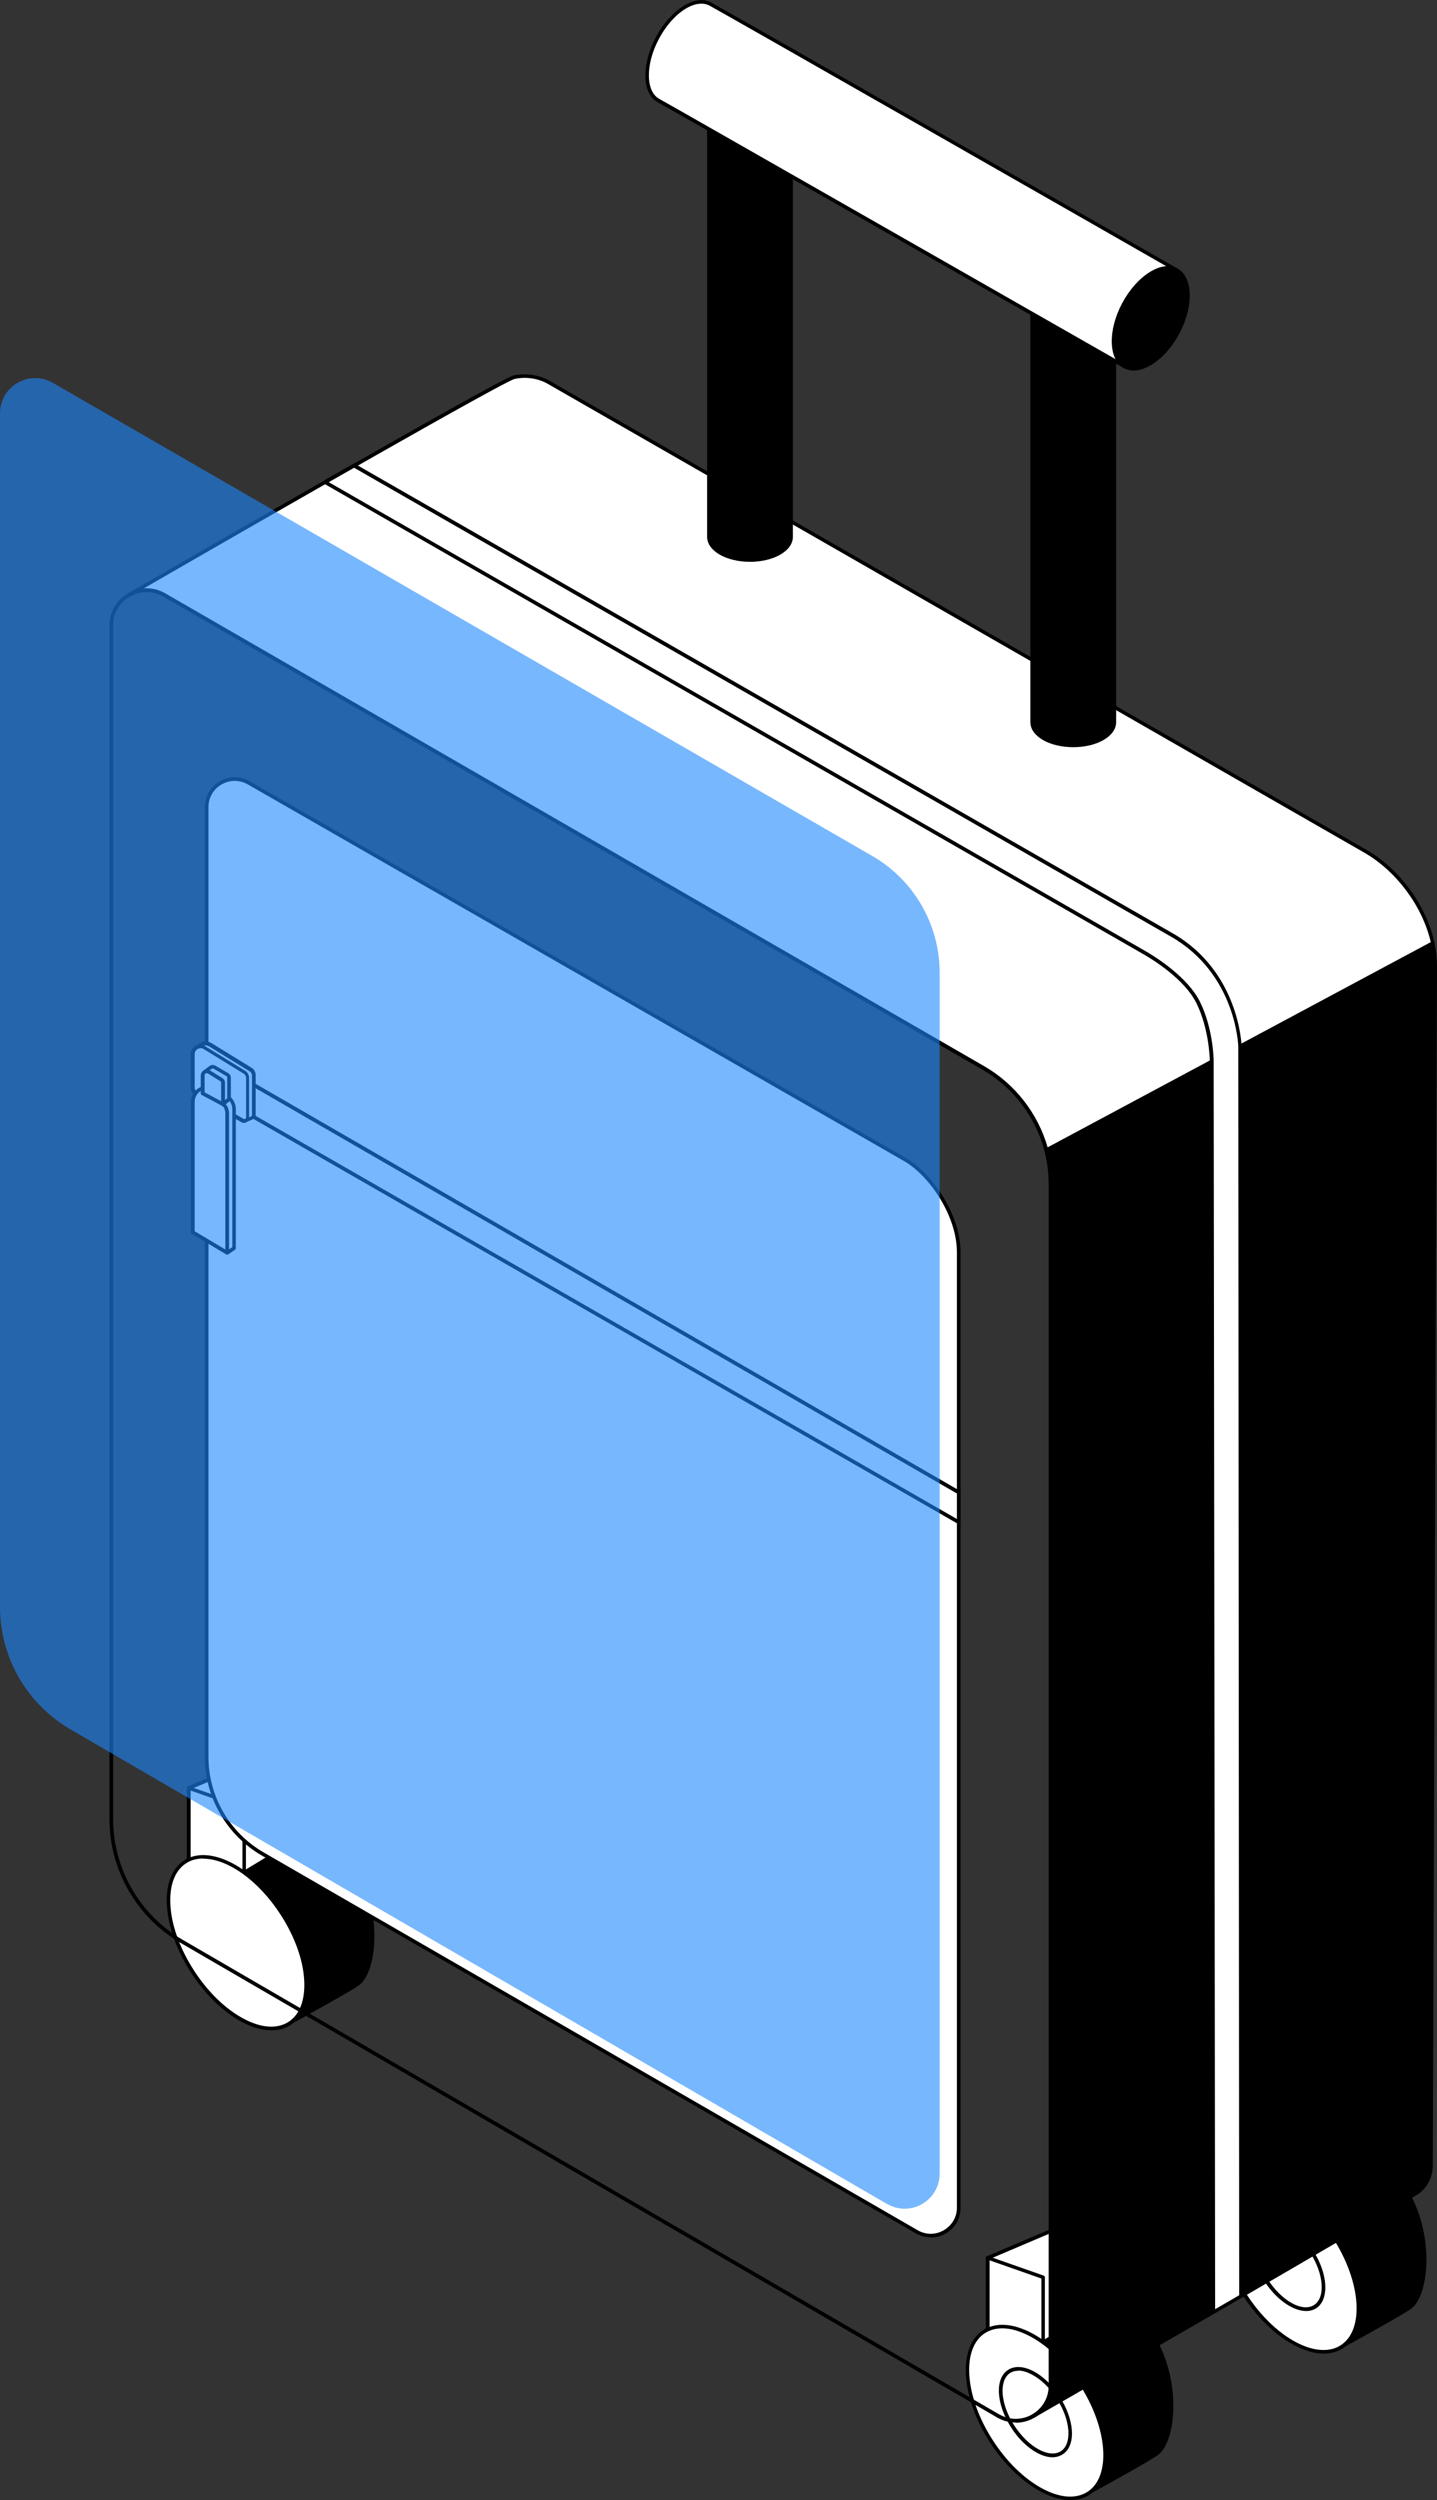 <?xml version="1.0" encoding="UTF-8"?>
<svg xmlns="http://www.w3.org/2000/svg" version="1.1" viewBox="0 0 782.4 1360.8">
  <rect x="0" y="0" width="782.4" height="1360.8" fill="#333333" stroke="none"/>
  <defs>
    <style>
      .cls-1 {
        fill: #adc4cb;
      }

      .cls-1, .cls-2, .cls-3, .cls-4 {
        stroke-width: 0px;
      }

      .cls-2 {
        fill: #000;
      }

      .cls-3 {
        fill: #1d88fe;
        mix-blend-mode: multiply;
        opacity: .6;
      }

      .cls-5 {
        isolation: isolate;
      }

      .cls-4 {
        fill: #fff;
      }
    </style>
  </defs>
  <g class="cls-5">
    <g id="Layer_1" data-name="Layer 1">
      <g>
        <path class="cls-2" d="M626.8,1270.6c15.7,24.3,12.6,57.5,3.3,64.8-4.1,3.2-36.2,20.7-36.2,20.7l-57-87.7s31.3-17.7,36.4-21c13.5-8.7,37.8-1.1,53.5,23.2Z"/>
        <path class="cls-2" d="M593.9,1357.1c-.3,0-.6-.2-.8-.5l-57-87.7c-.1-.2-.2-.5-.1-.8,0-.3.2-.5.5-.6.3-.2,31.3-17.7,36.3-21,13.5-8.7,38.3-2.2,54.9,23.5,15.7,24.3,13,58.4,3,66.1-4.1,3.2-35,20.1-36.3,20.8-.2,0-.3.1-.5.1h0ZM538.3,1268.8l55.9,86c5-2.7,31.5-17.3,35.2-20.2,8.3-6.5,12.6-38.4-3.5-63.5-15.4-23.9-39.4-31.1-52.1-22.9-4.7,3-30.2,17.5-35.5,20.5h0Z"/>
        <path class="cls-4" d="M567.9,1274.9l-30.2-46,36.9-15.7,30,8.8v30.7l-36.7,22.2Z"/>
        <path class="cls-2" d="M568,1275.9c-.3,0-.6-.2-.8-.5l-30.2-46c-.2-.2-.2-.6-.1-.8,0-.3.3-.5.6-.6l36.9-15.7c.2,0,.5-.1.7,0l30,8.8c.4.1.7.5.7,1v30.7c0,.3-.2.7-.5.9l-36.7,22.2c-.2,0-.3.1-.5.1h0ZM539.3,1229.4l29,44.2,35.4-21.4v-29.4l-28.9-8.5-35.5,15.1h0Z"/>
        <path class="cls-4" d="M567.9,1282.5h-30.2v-53.6l30.2,10.6v43Z"/>
        <path class="cls-2" d="M567.9,1283.5h-30.2c-.6,0-1-.4-1-1v-53.6c0-.3.2-.6.4-.8.3-.2.6-.2.9-.1l30.2,10.6c.4.1.7.5.7.9v43c0,.6-.4,1-1,1h0ZM538.8,1281.5h28.2v-41.3l-28.2-9.9v51.2Z"/>
        <ellipse class="cls-4" cx="564.2" cy="1313" rx="29.1" ry="52.4" transform="translate(-621.8 515.7) rotate(-32.8)"/>
        <path class="cls-2" d="M582.7,1360.8c-4.9,0-10.4-1.5-16.1-4.6-10.1-5.4-19.9-14.9-27.6-26.8-16-24.7-17.6-52.1-3.7-61.1,6.8-4.4,16.3-3.8,26.6,1.7,10.1,5.4,19.9,14.9,27.6,26.8,16,24.7,17.6,52.1,3.7,61.1-3,2-6.6,2.9-10.4,2.9h0ZM545.7,1267.3c-3.5,0-6.7.9-9.4,2.6-13,8.4-11.1,34.6,4.3,58.4,7.5,11.6,17,20.9,26.9,26.2,9.6,5.2,18.4,5.8,24.6,1.8,13-8.4,11.1-34.6-4.3-58.4-7.5-11.6-17-20.9-26.9-26.2-5.5-2.9-10.6-4.4-15.2-4.4h0Z"/>
        <ellipse class="cls-4" cx="563.8" cy="1313" rx="14.6" ry="26.4" transform="translate(-621.8 515.4) rotate(-32.8)"/>
        <path class="cls-2" d="M573.1,1337.5c-2.6,0-5.4-.8-8.4-2.4-5.2-2.8-10.2-7.6-14.1-13.7-3.9-6.1-6.3-12.6-6.7-18.5-.4-6.1,1.4-10.7,5-13,3.6-2.3,8.5-2,13.9.8,5.2,2.8,10.2,7.6,14.1,13.7,3.9,6.1,6.3,12.6,6.7,18.5.4,6.1-1.4,10.7-5,13-1.6,1-3.5,1.6-5.5,1.6h0ZM554.5,1290.4c-1.7,0-3.2.4-4.5,1.2-3,1.9-4.4,5.9-4.1,11.2.4,5.5,2.6,11.7,6.4,17.5s8.5,10.4,13.4,13c4.7,2.5,8.9,2.8,11.9.9,3-1.9,4.4-5.9,4.1-11.2-.4-5.5-2.6-11.7-6.4-17.5-3.7-5.8-8.5-10.4-13.4-13-2.7-1.4-5.2-2.2-7.4-2.2h0Z"/>
        <path class="cls-2" d="M764.7,1191c15.7,24.3,12.6,57.5,3.3,64.8-4.1,3.2-36.2,20.7-36.2,20.7l-57-87.7s31.3-17.7,36.4-21c13.5-8.7,37.8-1.1,53.5,23.2Z"/>
        <path class="cls-2" d="M731.8,1277.5c-.3,0-.6-.2-.8-.5l-57-87.7c-.2-.2-.2-.5-.1-.8s.2-.5.5-.6c.3-.2,31.3-17.7,36.3-21,7-4.5,16.8-4.8,26.8-.9,10.7,4.2,20.6,12.9,28,24.4,15.7,24.3,13,58.4,3,66.1-4.1,3.2-35,20.1-36.3,20.8-.2,0-.3.1-.5.1h0ZM676.3,1189.2l55.9,86c5-2.7,31.5-17.3,35.2-20.2,8.3-6.5,12.7-38.4-3.5-63.5-7.2-11.1-16.8-19.5-27.1-23.6-9.4-3.7-18.6-3.5-25,.7-4.7,3-30.2,17.5-35.5,20.5h0Z"/>
        <path class="cls-4" d="M705.9,1195.3l-30.2-46,36.9-15.7,30,8.8v30.7l-36.7,22.2Z"/>
        <path class="cls-2" d="M705.9,1196.3c-.3,0-.6-.2-.8-.5l-30.2-46c-.2-.2-.2-.6-.1-.8s.3-.5.6-.6l36.9-15.7c.2,0,.5-.1.7,0l30,8.8c.4.1.7.5.7,1v30.7c0,.3-.2.7-.5.9l-36.7,22.2c-.2,0-.3.1-.5.1h0ZM677.2,1149.8l29,44.2,35.4-21.4v-29.4l-28.9-8.5-35.5,15.1h0Z"/>
        <path class="cls-4" d="M705.9,1202.9h-30.2v-53.6l30.2,10.6v43Z"/>
        <path class="cls-2" d="M705.9,1203.9h-30.2c-.6,0-1-.4-1-1v-53.6c0-.3.2-.6.4-.8s.6-.2.9-.1l30.2,10.6c.4.1.7.5.7.9v43c0,.6-.4,1-1,1h0ZM676.7,1201.9h28.2v-41.3l-28.2-9.9v51.2Z"/>
        <ellipse class="cls-4" cx="702.2" cy="1233.4" rx="29.1" ry="52.4" transform="translate(-556.6 577.7) rotate(-32.8)"/>
        <path class="cls-2" d="M720.8,1281.1c-13.7,0-31.4-12-43.9-31.4-7.7-11.9-12.3-24.7-13.1-36.2-.8-11.7,2.6-20.5,9.4-24.9,6.8-4.4,16.3-3.8,26.6,1.7,10.1,5.4,19.9,14.9,27.6,26.8,16,24.7,17.6,52.1,3.7,61.1-3,1.9-6.5,2.9-10.3,2.9h0ZM683.7,1187.7c-3.5,0-6.7.9-9.4,2.6-6.2,4-9.2,12.2-8.5,23.1.7,11.1,5.3,23.6,12.8,35.2,12.1,18.8,29,30.5,42,30.5,3.5,0,6.7-.8,9.4-2.6,13-8.4,11.1-34.6-4.3-58.4-7.5-11.6-17-20.9-26.9-26.2-5.5-2.9-10.6-4.4-15.2-4.4h0Z"/>
        <ellipse class="cls-4" cx="701.7" cy="1233.4" rx="14.6" ry="26.4" transform="translate(-556.6 577.5) rotate(-32.8)"/>
        <path class="cls-2" d="M711.2,1257.9c-7.1,0-16.2-6.1-22.6-16-8.2-12.7-9-26.8-1.7-31.5s19.8,1.8,28,14.5c8.2,12.7,9,26.8,1.7,31.5-1.6,1-3.4,1.5-5.4,1.5h0ZM692.5,1210.8c-1.7,0-3.2.4-4.5,1.2-6.3,4.1-5.3,17,2.3,28.7,7.6,11.8,18.9,18,25.2,13.9,6.3-4.1,5.3-17-2.3-28.7-6-9.3-14.4-15.2-20.7-15.2h0Z"/>
        <path class="cls-2" d="M191.8,1014.9c15.7,24.3,12.6,57.5,3.3,64.8-4.1,3.2-36.2,20.7-36.2,20.7l-57-87.7s31.3-17.7,36.4-21c13.5-8.7,37.8-1.1,53.5,23.2Z"/>
        <path class="cls-2" d="M158.9,1101.4c-.3,0-.6-.2-.8-.5l-57-87.7c-.2-.2-.2-.5-.1-.8,0-.3.2-.5.5-.6.3-.2,31.3-17.7,36.3-21,13.5-8.7,38.3-2.2,54.9,23.5,15.7,24.3,13,58.4,3,66.1-4.1,3.2-35,20.1-36.3,20.8-.2,0-.3.1-.5.1h0ZM103.3,1013.1l55.9,86c5-2.8,31.5-17.3,35.2-20.2,8.3-6.5,12.7-38.4-3.5-63.5-15.4-23.9-39.4-31.1-52.1-22.9-4.7,3-30.2,17.5-35.5,20.5h0Z"/>
        <path class="cls-4" d="M132.9,1019.2l-30.2-46,36.9-15.7,30,8.8v30.7l-36.7,22.2Z"/>
        <path class="cls-2" d="M132.9,1020.2c-.3,0-.6-.2-.8-.5l-30.2-46c-.2-.2-.2-.6-.1-.8s.3-.5.6-.6l36.9-15.7c.2,0,.4-.1.7,0l30,8.8c.4.1.7.5.7,1v30.7c0,.3-.2.7-.5.9l-36.7,22.2c-.2,0-.3.1-.5.1h0ZM104.3,973.7l29,44.2,35.4-21.4v-29.4l-28.9-8.5-35.5,15.1h0Z"/>
        <path class="cls-4" d="M132.9,1026.8h-30.2v-53.6l30.2,10.6v43Z"/>
        <path class="cls-2" d="M132.9,1027.8h-30.2c-.6,0-1-.4-1-1v-53.6c0-.3.2-.6.4-.8s.6-.2.9-.1l30.2,10.6c.4.1.7.5.7.9v43c0,.6-.4,1-1,1ZM103.8,1025.8h28.2v-41.3l-28.2-9.9v51.2Z"/>
        <ellipse class="cls-4" cx="129.2" cy="1057.4" rx="29.1" ry="52.4" transform="translate(-552.7 239) rotate(-32.8)"/>
        <path class="cls-2" d="M147.7,1105.1c-4.9,0-10.4-1.5-16.1-4.6-10.1-5.4-19.9-14.9-27.6-26.8-7.7-11.9-12.3-24.7-13.1-36.2-.8-11.7,2.6-20.5,9.4-24.9,13.9-9,38.2,3.8,54.2,28.5,7.7,11.9,12.3,24.7,13.1,36.2.8,11.7-2.6,20.5-9.4,24.9-3,2-6.6,2.9-10.4,2.9h0ZM110.7,1011.6c-3.5,0-6.7.8-9.4,2.6-6.2,4-9.2,12.2-8.5,23.1.7,11.1,5.3,23.6,12.8,35.2s17,20.9,26.9,26.2c9.6,5.2,18.4,5.8,24.6,1.8,6.2-4,9.2-12.2,8.5-23.1-.7-11.1-5.3-23.6-12.8-35.2-12.1-18.8-29-30.5-42-30.5h0Z"/>
        <path class="cls-2" d="M329.7,935.3c15.7,24.3,12.6,57.5,3.3,64.8-4.1,3.2-36.2,20.7-36.2,20.7l-57-87.7s31.3-17.7,36.4-21c13.5-8.7,37.8-1.1,53.5,23.2Z"/>
        <path class="cls-2" d="M296.8,1021.8c-.3,0-.6-.2-.8-.5l-57-87.7c-.1-.2-.2-.5-.1-.8s.2-.5.5-.6c.3-.2,31.3-17.7,36.3-21,13.5-8.7,38.3-2.2,54.9,23.5,15.7,24.3,13,58.4,3,66.1-4.1,3.2-35,20.1-36.3,20.8-.2,0-.3.1-.5.1h0ZM241.2,933.5l55.9,86c5-2.8,31.5-17.3,35.2-20.2,8.3-6.5,12.7-38.4-3.5-63.5-15.4-23.9-39.4-31.1-52.1-22.9-4.7,3-30.2,17.5-35.5,20.5h0Z"/>
        <path class="cls-4" d="M270.9,939.6l-30.2-46,36.9-15.7,30,8.8v30.7l-36.7,22.2Z"/>
        <path class="cls-2" d="M270.9,940.6c-.3,0-.6-.2-.8-.5l-30.2-46c-.2-.2-.2-.6-.1-.8s.3-.5.6-.6l36.9-15.7c.2,0,.4-.1.7,0l30,8.8c.4.1.7.5.7,1v30.7c0,.3-.2.7-.5.9l-36.7,22.2c-.2,0-.3.1-.5.1h0ZM242.2,894.1l29,44.2,35.4-21.4v-29.4l-28.9-8.5-35.5,15.1h0Z"/>
        <path class="cls-4" d="M270.9,947.2h-30.2v-53.6l30.2,10.6v43Z"/>
        <path class="cls-2" d="M270.9,948.2h-30.2c-.6,0-1-.4-1-1v-53.6c0-.3.2-.6.4-.8s.6-.2.9-.1l30.2,10.6c.4.1.7.5.7.9v43c0,.6-.4,1-1,1ZM241.7,946.2h28.2v-41.3l-28.2-9.9v51.2Z"/>
        <ellipse class="cls-1" cx="267.1" cy="977.8" rx="29.1" ry="52.4" transform="translate(-487.5 301) rotate(-32.8)"/>
        <path class="cls-2" d="M285.7,1025.5c-13.7,0-31.4-12-43.8-31.4-7.7-11.9-12.3-24.7-13.1-36.2-.8-11.7,2.6-20.5,9.4-24.9,13.9-9,38.2,3.8,54.2,28.5s17.6,52.1,3.7,61.1c-3,1.9-6.5,2.9-10.3,2.9h0ZM248.7,932c-3.5,0-6.7.8-9.4,2.6-6.2,4-9.2,12.2-8.5,23.1.7,11.1,5.3,23.6,12.8,35.2,12.1,18.8,29,30.5,42,30.5,3.5,0,6.7-.8,9.4-2.6,13-8.4,11.1-34.6-4.3-58.4-12.1-18.8-29-30.5-42-30.5h0Z"/>
        <ellipse class="cls-1" cx="266.7" cy="977.7" rx="14.6" ry="26.4" transform="translate(-487.5 300.8) rotate(-32.8)"/>
        <path class="cls-2" d="M276.1,1002.2c-2.6,0-5.4-.8-8.4-2.4-5.2-2.8-10.2-7.6-14.1-13.7-8.2-12.7-9-26.8-1.7-31.5,3.6-2.3,8.5-2,13.9.8,5.2,2.8,10.2,7.6,14.1,13.7,8.2,12.7,9,26.8,1.7,31.5-1.6,1-3.5,1.6-5.5,1.6ZM257.4,955.1c-1.7,0-3.2.4-4.5,1.2-6.3,4.1-5.3,17,2.3,28.7,3.7,5.8,8.5,10.4,13.4,13,4.7,2.5,8.9,2.8,11.9.9,6.3-4.1,5.3-17-2.3-28.7-3.7-5.8-8.5-10.4-13.4-13-2.7-1.4-5.2-2.2-7.4-2.2h0Z"/>
        <path class="cls-2" d="M553.1,1318.6c-3.5,0-6.9-.9-10.1-2.7l-444.7-258.4c-23.9-13.9-38.7-39.7-38.7-67.3V340.5c0-7.3,3.8-13.9,10.1-17.5,6.3-3.7,13.9-3.7,20.2,0l446.1,257.5c22.9,13.2,37.2,37.9,37.2,64.4v653.7c0,7.3-3.8,13.8-10.1,17.4-3.1,1.8-6.6,2.7-10,2.7h0ZM544,1314.1c5.7,3.3,12.4,3.3,18.1,0,5.7-3.3,9-9.1,9-15.7v-653.7c0-25.8-13.9-49.8-36.2-62.7L88.9,324.7c-5.7-3.3-12.5-3.3-18.2,0-5.7,3.3-9.1,9.2-9.1,15.8v649.7c0,26.9,14.5,52.1,37.8,65.6l444.7,258.4h0Z"/>
        <path class="cls-2" d="M780,513.4c.9,4.1,1.4,8.1,1.4,12.1l-2.3,652.8c0,6.6-2.7,11.4-6.7,14.5-7,5.5-200.4,116.9-209.5,122.1,5.4-3.2,9.2-9.1,9.2-16.3v-653.7c0-6.5-.8-12.8-2.5-18.9l210.4-112.6h0Z"/>
        <path class="cls-2" d="M562.9,1315.9c-.3,0-.7-.2-.9-.5-.3-.5-.1-1.1.3-1.4,5.5-3.3,8.7-9.1,8.7-15.5v-653.7c0-6.3-.8-12.5-2.4-18.6-.1-.4,0-.9.5-1.1l210.4-112.6c.3-.1.6-.2.9,0,.3.1.5.4.6.7.9,4.2,1.4,8.3,1.4,12.3l-2.3,652.8c0,6.4-2.5,11.7-7.1,15.3-7.3,5.7-207.6,121-209.6,122.2-.2,0-.3.1-.5.1h0ZM570.8,626.5c1.5,6,2.3,12.2,2.3,18.4v653.7c0,4.1-1.2,8-3.4,11.3,39.8-22.9,195.9-113,202-117.8,4.1-3.2,6.3-8,6.3-13.7l2.3-652.8c0-3.4-.4-6.9-1.1-10.5l-208.5,111.6h0Z"/>
        <path class="cls-4" d="M569.7,626c-5-18.6-17.1-34.8-34.2-44.7L89.4,323.8c-6.4-3.7-13.6-3.2-19.2,0,6.1-3.5,202.1-116.7,209.6-118.4,6.1-1.4,13.2-.6,18.9,2.7l444.8,255.3c18.7,10.8,32.4,30.7,36.6,50l-210.4,112.6h0Z"/>
        <path class="cls-2" d="M569.7,627c-.1,0-.3,0-.4,0-.3-.1-.5-.4-.6-.7-4.9-18.5-17.2-34.5-33.8-44.1L88.9,324.7c-5.7-3.3-12.5-3.3-18.2,0-.5.3-1.1.1-1.4-.4-.3-.5-.1-1.1.4-1.4h.1c20.7-12,202.3-116.8,209.7-118.5,6.6-1.5,13.9-.4,19.6,2.8l444.8,255.3c18.1,10.4,32.7,30.3,37.1,50.6,0,.4-.1.9-.5,1.1l-210.4,112.6c-.1,0-.3.1-.5.1h0ZM79.8,320.2c3.5,0,7,.9,10.1,2.7l446.1,257.5c16.6,9.6,29.1,25.6,34.4,44.1l208.6-111.7c-4.5-19.5-18.6-38.5-36-48.6l-444.8-255.3c-5.3-3-12-4-18.1-2.6-5.6,1.3-126,70.2-201.7,113.9.5,0,1,0,1.5,0h0Z"/>
        <path class="cls-4" d="M499.1,1214.7l-356-205.6c-19-10.9-30.6-31.1-30.6-52.9V439.4c0-11.8,12.8-19.1,23.1-13.2l357.1,204.9c13.3,7.7,29.4,29.7,29.4,50.6v520.1c0,11.7-12.7,19-22.9,13.1h0Z"/>
        <path class="cls-2" d="M506.8,1217.8c-2.8,0-5.6-.7-8.2-2.2l-356-205.6c-19.2-11.1-31.1-31.7-31.1-53.8V439.4c0-5.9,3-11.1,8.1-14.1,5.1-3,11.3-3,16.4,0l357.1,204.9c14.4,8.3,29.9,30.9,29.9,51.4v520.1c0,5.8-3,11.1-8.1,14-2.6,1.5-5.4,2.2-8.2,2.2h0ZM499.6,1213.9c4.5,2.6,9.8,2.6,14.3,0,4.4-2.6,7.1-7.1,7.1-12.2v-520.1c0-19.8-14.9-41.7-28.9-49.7l-357.1-204.9c-4.5-2.6-9.9-2.6-14.4,0-4.5,2.6-7.1,7.2-7.1,12.4v516.9c0,21.4,11.5,41.3,30.1,52l356,205.6h0Z"/>
        <path class="cls-4" d="M112.5,593.2l409.5,235.3v-16.2l-409.5-236.6v17.5Z"/>
        <path class="cls-2" d="M522,829.5c-.2,0-.3,0-.5-.1l-409.5-235.3c-.3-.2-.5-.5-.5-.9v-17.5c0-.4.2-.7.5-.9.3-.2.7-.2,1,0l409.5,236.6c.3.2.5.5.5.9v16.2c0,.4-.2.7-.5.9-.2,0-.3.1-.5.1h0ZM113.5,592.6l407.5,234.2v-13.9l-407.5-235.4v15.2Z"/>
        <path class="cls-4" d="M136.5,582.1l-21.8-13.4c-1.4-.9-3.2-1.2-4.5-.4-1.2.7-3.3,1.9-3.3,1.9l1.5,20.4c0,1.3.7,2.6,1.9,3.3l23.5,16.2s2.9-1.2,3.4-1.4c.6-.3,1.1-.9,1.1-1.7v-21.5c0-1.3-.7-2.5-1.8-3.1h0Z"/>
        <path class="cls-2" d="M133.8,611c-.2,0-.4,0-.6-.2l-23.5-16.2c-1.4-.8-2.3-2.4-2.3-4.1l-1.5-20.3c0-.4.2-.8.5-.9,0,0,2.1-1.2,3.3-1.9,1.5-.9,3.7-.7,5.5.4l21.8,13.4c1.4.8,2.2,2.4,2.2,4v21.5c0,1.1-.6,2.1-1.7,2.6-.6.3-3.2,1.3-3.5,1.5-.1,0-.2,0-.4,0h0ZM107.9,570.7l1.4,19.8c0,1.1.5,2,1.4,2.5l23.1,15.9c1-.4,2.5-1,2.9-1.2.3-.2.5-.5.5-.8v-21.5c0-.9-.5-1.8-1.3-2.3l-21.8-13.4c-1.2-.7-2.6-.9-3.4-.4-.8.5-2.1,1.2-2.8,1.6h0Z"/>
        <path class="cls-4" d="M133.1,583.6l-21.8-13.4c-2.8-1.7-6.3.3-6.3,3.5v18.3c0,1.3.7,2.6,1.9,3.3l25.2,14.6c1.3.7,2.9-.2,2.9-1.7v-21.5c0-1.3-.7-2.5-1.8-3.1h0Z"/>
        <path class="cls-2" d="M132.9,611.2c-.5,0-1-.1-1.5-.4l-25.2-14.6c-1.5-.9-2.4-2.4-2.4-4.1v-18.3c0-1.9,1-3.6,2.6-4.5,1.7-.9,3.6-.9,5.2.1l21.8,13.4c1.4.8,2.2,2.4,2.2,4v21.5c0,1.1-.5,2-1.5,2.5-.5.3-1,.4-1.5.4ZM109.1,570.6c-.5,0-1.1.1-1.5.4-1,.6-1.6,1.6-1.6,2.7v18.3c0,1,.5,1.9,1.4,2.4l25.2,14.6c.4.2.8,0,.9,0,.1,0,.5-.3.5-.8v-21.5c0-.9-.5-1.8-1.3-2.3l-21.8-13.4c-.5-.3-1.1-.5-1.6-.5h0Z"/>
        <path class="cls-4" d="M127.5,679.4l-3.8,2.6-18.8-11.2v-70.8c0-6.2,6.7-10.1,12-7l6.5,3.8c2.5,1.4,4,4.1,4,7v75.7h0Z"/>
        <path class="cls-2" d="M123.7,682.9c-.2,0-.4,0-.5-.1l-18.8-11.2c-.3-.2-.5-.5-.5-.9v-70.8c0-3.3,1.7-6.2,4.5-7.8,2.8-1.6,6.2-1.6,9,0l6.5,3.8c2.8,1.6,4.5,4.6,4.5,7.8v75.7c0,.3-.2.6-.4.8l-3.8,2.6c-.2.1-.4.2-.6.2h0ZM105.9,670.1l17.8,10.6,2.8-1.9v-75.2c0-2.5-1.4-4.8-3.5-6.1l-6.5-3.8c-2.2-1.3-4.8-1.3-7,0-2.2,1.3-3.5,3.5-3.5,6.1v70.2h0ZM127.5,679.4h0,0Z"/>
        <path class="cls-4" d="M111.1,595.3c3.2,1.5,7.7,3.9,10.4,5.7,1.7,1.1,2.3,3.3,2.3,5.3v75.4"/>
        <path class="cls-2" d="M123.7,682.7c-.6,0-1-.4-1-1v-75.4c0-1-.2-3.4-1.8-4.5-2.7-1.9-7.2-4.2-10.2-5.6-.5-.2-.7-.8-.5-1.3.2-.5.8-.7,1.3-.5,3.1,1.4,7.7,3.9,10.5,5.8,1.7,1.2,2.7,3.4,2.7,6.1v75.4c0,.6-.4,1-1,1h0Z"/>
        <path class="cls-4" d="M124.7,598.3l-3.3,2.7-9.1-7.6-1.1-9.8s2.9-2.2,3.5-2.6c.7-.4,1.6-.5,2.3,0l6.9,4c.5.3.8.8.8,1.4v11.8h0Z"/>
        <path class="cls-2" d="M121.4,602c-.2,0-.5,0-.6-.2l-9.1-7.6c-.2-.2-.3-.4-.4-.7l-1.1-9.8c0-.4.1-.7.4-.9.3-.2,2.9-2.2,3.5-2.6,1-.7,2.3-.7,3.4,0l6.9,4c.8.5,1.3,1.4,1.3,2.3v11.8c0,.3-.1.6-.4.8l-3.3,2.7c-.2.2-.4.2-.6.2h0ZM113.3,592.9l8.1,6.8,2.3-1.9v-11.4c0-.2-.1-.4-.3-.6l-6.9-4c-.4-.3-.9-.3-1.3,0-.4.2-1.8,1.3-2.9,2.2l1,8.9h0ZM124.7,598.3h0,0Z"/>
        <path class="cls-4" d="M121.4,601l-11.1-5.9v-9.8c.1-1.7,2-2.7,3.4-1.8l6.9,4.3c.5.3.8.8.8,1.4v11.8Z"/>
        <path class="cls-2" d="M121.4,602c-.2,0-.3,0-.5-.1l-11.1-5.9c-.3-.2-.5-.5-.5-.9v-9.8c.1-1.2.7-2.2,1.8-2.7,1-.6,2.2-.5,3.2,0l6.9,4.3c.8.5,1.3,1.3,1.3,2.3v11.8c0,.4-.2.7-.5.9-.2,0-.3.1-.5.1h0ZM111.3,594.5l9.1,4.9v-10.2c0-.2-.1-.4-.3-.6l-6.9-4.3c-.5-.3-1-.1-1.2,0s-.6.4-.6,1v9.2Z"/>
        <path class="cls-2" d="M606.8,393.1c0,7-10,12.6-22.4,12.6s-22.4-5.7-22.4-12.6v-232.6h44.7v232.6h0Z"/>
        <path class="cls-2" d="M584.4,406.7c-13.1,0-23.4-6-23.4-13.6v-232.6c0-.6.4-1,1-1h44.7c.6,0,1,.4,1,1v232.6c0,7.6-10.3,13.6-23.4,13.6h0ZM563.1,161.5v231.6c0,6.4,9.6,11.6,21.4,11.6s21.4-5.2,21.4-11.6v-231.6h-42.7Z"/>
        <ellipse class="cls-4" cx="584.4" cy="160.5" rx="22.4" ry="12.6"/>
        <path class="cls-2" d="M584.4,174.1c-13.1,0-23.4-6-23.4-13.6s10.3-13.6,23.4-13.6,23.4,6,23.4,13.6-10.3,13.6-23.4,13.6ZM584.4,148.9c-11.8,0-21.4,5.2-21.4,11.6s9.6,11.6,21.4,11.6,21.4-5.2,21.4-11.6-9.6-11.6-21.4-11.6Z"/>
        <path class="cls-2" d="M430.7,292.2c0,7-10,12.6-22.4,12.6s-22.4-5.7-22.4-12.6V59.6h44.7v232.6h0Z"/>
        <path class="cls-2" d="M408.4,305.8c-13.1,0-23.4-6-23.4-13.6V59.6c0-.6.4-1,1-1h44.7c.6,0,1,.4,1,1v232.6c0,7.6-10.3,13.6-23.4,13.6h0ZM387,60.6v231.6c0,6.4,9.6,11.6,21.4,11.6s21.4-5.2,21.4-11.6V60.6h-42.7Z"/>
        <ellipse class="cls-4" cx="408.4" cy="59.6" rx="22.4" ry="12.6"/>
        <path class="cls-2" d="M408.4,73.2c-13.1,0-23.4-6-23.4-13.6s10.3-13.6,23.4-13.6,23.4,6,23.4,13.6-10.3,13.6-23.4,13.6ZM408.4,47.9c-11.8,0-21.4,5.2-21.4,11.6s9.6,11.6,21.4,11.6,21.4-5.2,21.4-11.6-9.6-11.6-21.4-11.6Z"/>
        <path class="cls-4" d="M640.6,146.9l-28,52.6S363.5,57.3,358.7,54.7c-8.1-4.3-8.4-19.6-.7-34.1s20.6-22.8,28.7-18.5,253.9,144.8,253.9,144.8h0Z"/>
        <path class="cls-2" d="M612.6,200.6c-.2,0-.3,0-.5-.1-2.5-1.4-249.2-142.3-253.9-144.8-4.3-2.3-6.7-7.3-6.8-14.1-.1-6.6,1.9-14.2,5.7-21.4,8-15,21.5-23.5,30-18.9,8,4.3,251.5,143.4,253.9,144.8.5.3.6.9.4,1.3l-28,52.6c-.1.2-.3.4-.6.5,0,0-.2,0-.3,0h0ZM381.8,2c-7.4,0-16.8,7.5-23,19.1-3.7,6.9-5.6,14.1-5.5,20.4.1,6.1,2.2,10.5,5.8,12.4,4.7,2.5,234.2,133.6,253,144.3l27.1-50.9c-15.8-9.1-245.3-140.2-253-144.3-1.3-.7-2.8-1-4.4-1h0Z"/>
        <ellipse class="cls-2" cx="626.6" cy="173.3" rx="29.8" ry="16.6" transform="translate(179.3 645) rotate(-62)"/>
        <path class="cls-2" d="M617.3,201.7c-1.8,0-3.6-.4-5.2-1.2-8.6-4.6-9.1-20.5-1.1-35.5,8-15,21.5-23.5,30-18.9,8.6,4.6,9.1,20.5,1.1,35.5-6.5,12.2-16.7,20.1-24.9,20.1h0ZM635.8,146.8c-7.4,0-16.8,7.5-23,19.1-7.5,14-7.3,28.7.3,32.8,7.6,4,19.9-4.1,27.3-18.1,7.5-14,7.3-28.7-.3-32.8-1.3-.7-2.8-1-4.4-1h0ZM641.3,181.1h0,0Z"/>
        <path class="cls-4" d="M675,569.5s-.7-39.7-37-60.5L192.8,253.5l-15.8,9,446.1,256.1c3.2,1.9,22.3,13.1,29.2,27,7.2,14.5,7.4,31.5,7.4,31.5l.8,681.4,15.1-8.7-.5-680.3h0Z"/>
        <path class="cls-2" d="M660.5,1259.5c-.2,0-.3,0-.5-.1-.3-.2-.5-.5-.5-.9l-.8-681.4c0-.2-.3-17-7.3-31.1-6.4-13-23.7-23.7-28.8-26.6L176.5,263.3c-.3-.2-.5-.5-.5-.9s.2-.7.5-.9l15.8-9c.3-.2.7-.2,1,0l445.2,255.5c36.3,20.8,37.5,61,37.5,61.4h0s.5,680.3.5,680.3c0,.4-.2.7-.5.9l-15.1,8.7c-.2,0-.3.1-.5.1h0ZM179.1,262.5l444.6,255.2c5.2,3,22.9,14,29.6,27.5,7.2,14.5,7.5,31.2,7.5,32l.8,679.7,13.1-7.6-.5-679.7c0-.6-1.3-39.5-36.5-59.7L192.8,254.6l-13.7,7.8Z"/>
        <path class="cls-3" d="M482.9,1199.6L38.2,941.2C14.6,927.4,0,902.1,0,874.7V225C0,210.2,16,201,28.8,208.4l446.1,257.5c22.7,13.1,36.7,37.3,36.7,63.5v653.7c0,14.7-15.9,23.9-28.6,16.5h0Z"/>
      </g>
    </g>
  </g>
</svg>